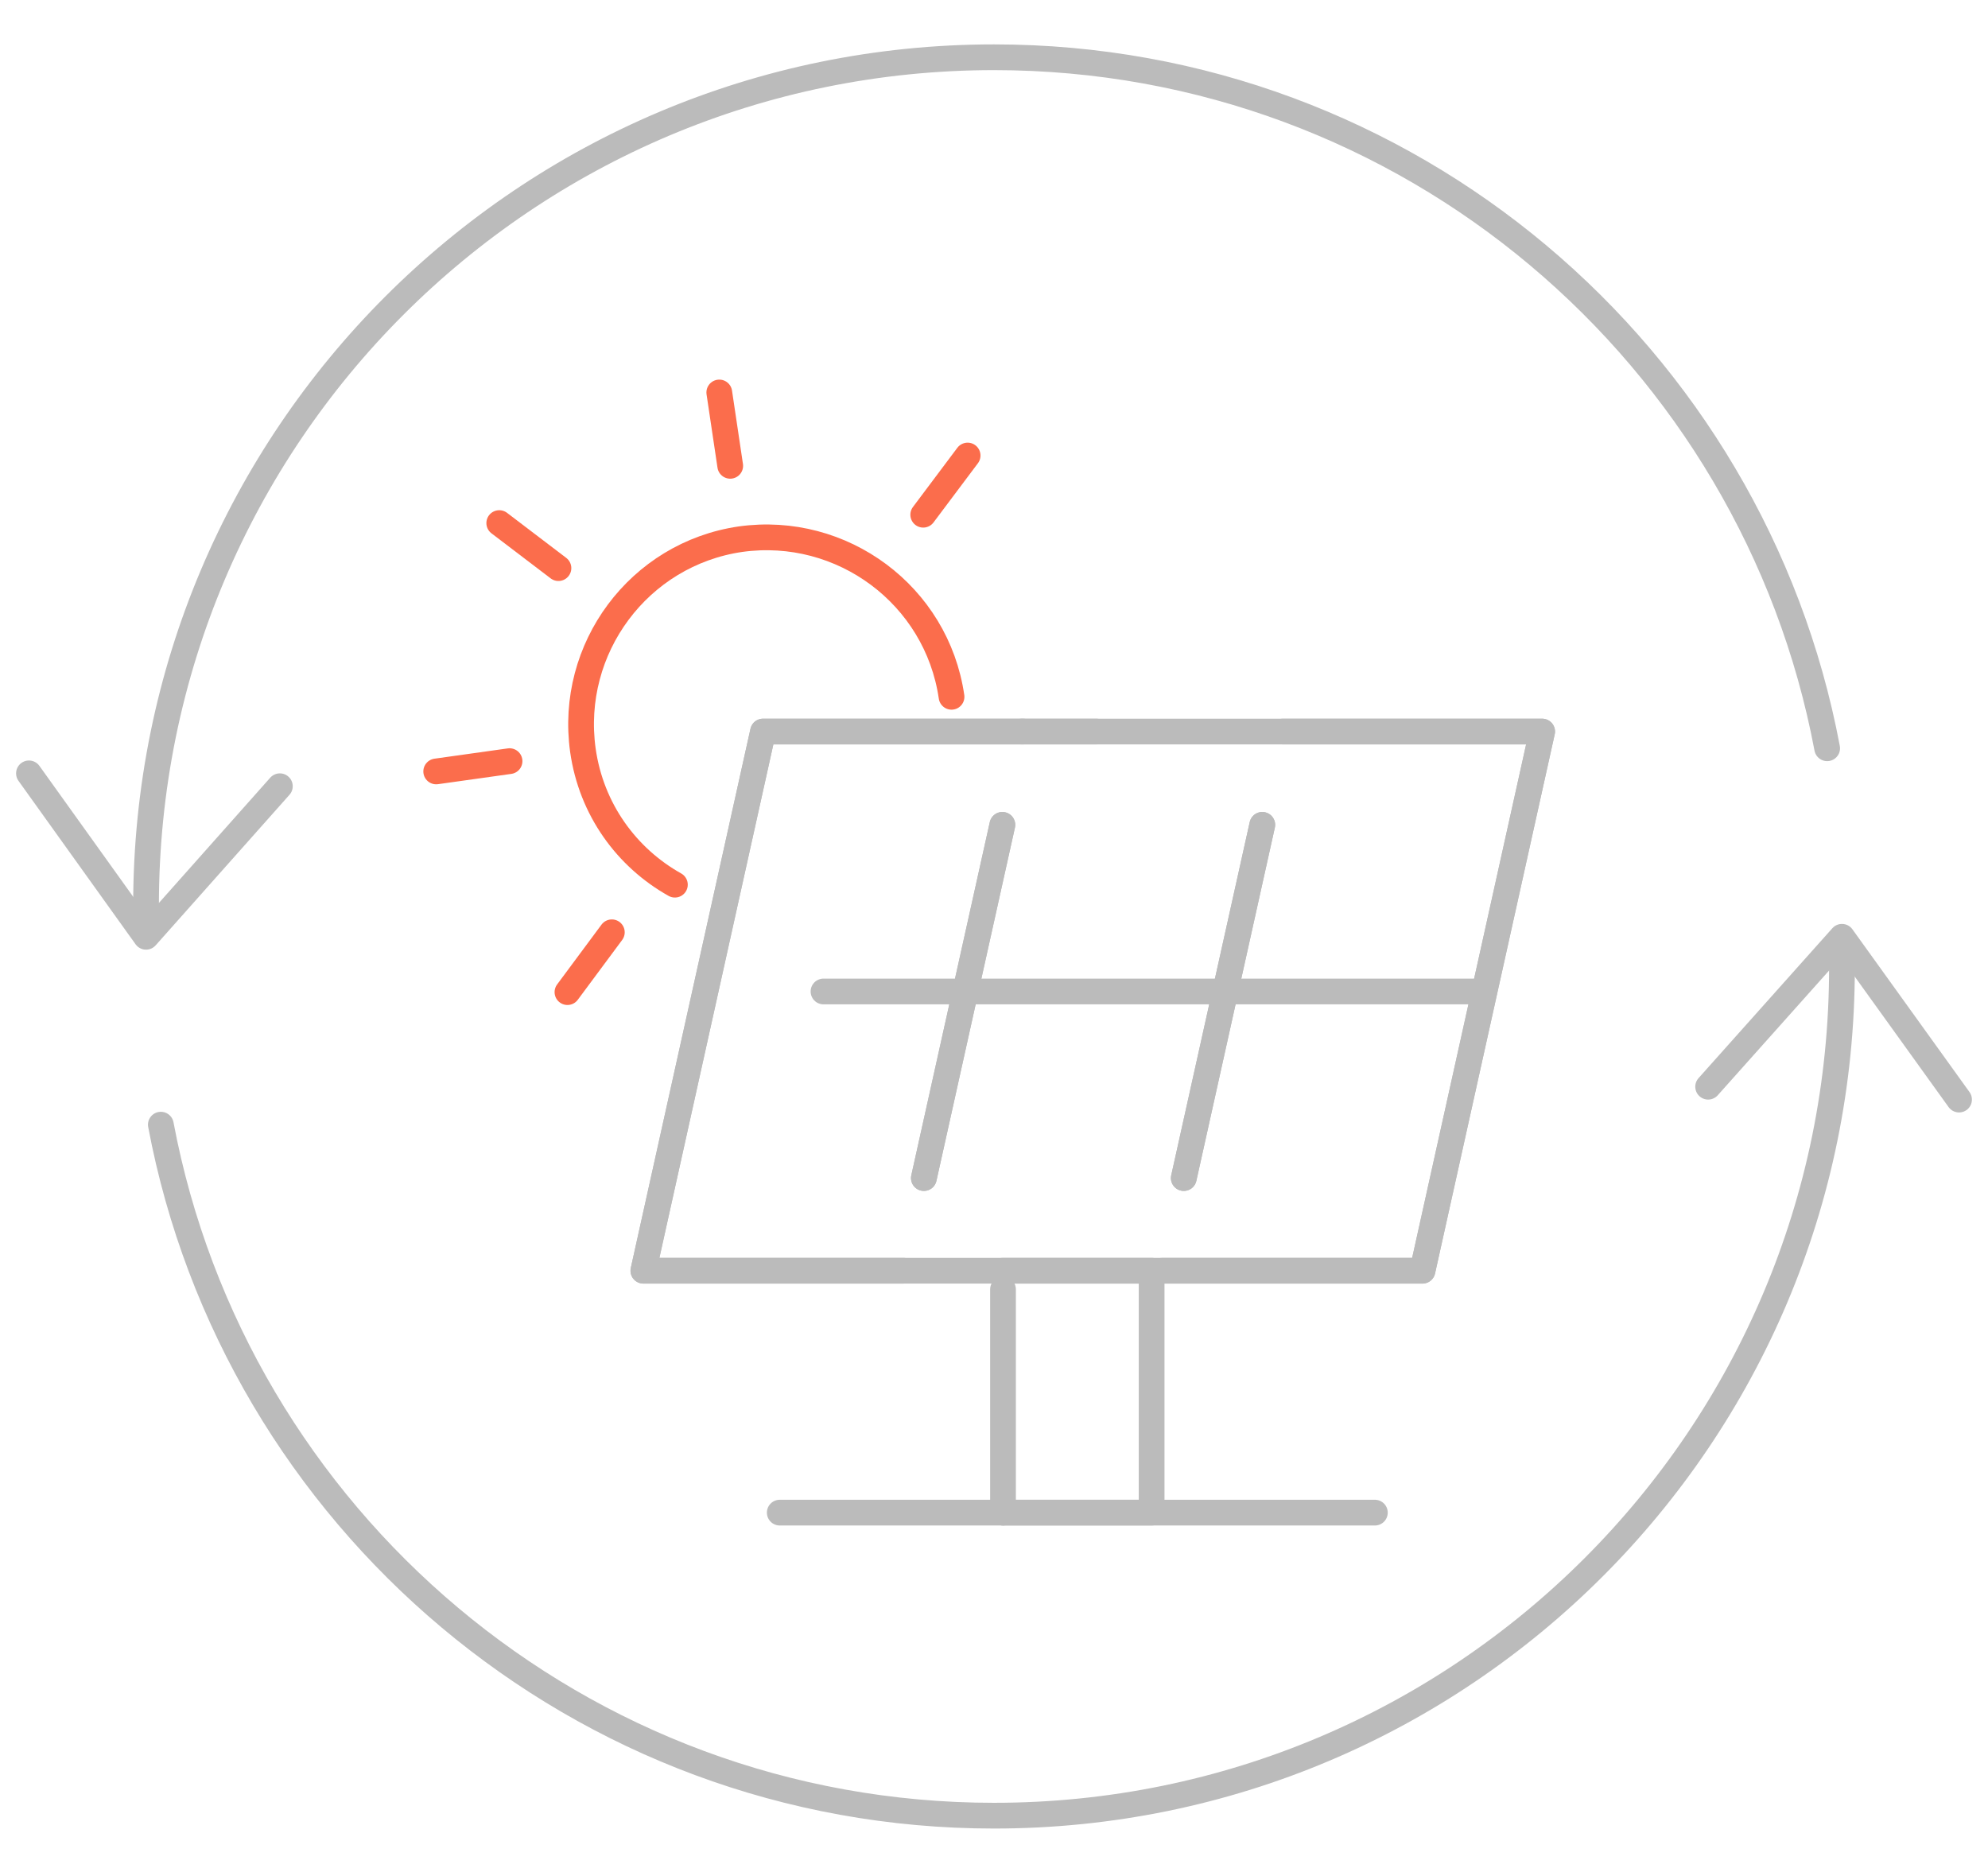 <?xml version="1.0" encoding="utf-8"?>
<!-- Generator: Adobe Illustrator 21.1.0, SVG Export Plug-In . SVG Version: 6.00 Build 0)  -->
<svg version="1.1" id="Layer_1" xmlns="http://www.w3.org/2000/svg" xmlns:xlink="http://www.w3.org/1999/xlink" x="0px" y="0px"
	 viewBox="0 0 309 291" style="enable-background:new 0 0 309 291;" xml:space="preserve">
<style type="text/css">
	.st0{fill:none;stroke:#BBBBBB;stroke-width:4;stroke-linecap:round;stroke-linejoin:round;stroke-miterlimit:10;}
	.st1{fill:none;stroke:#FB6D4C;stroke-width:4;stroke-linecap:round;stroke-linejoin:round;stroke-miterlimit:10;}
</style>
<g>
	<polyline class="st0" points="265.5,168.9 286.3,145.6 304.5,170.9 	"/>
	<g>
		<path class="st0" d="M286.3,150.4c0,72.8-59,131.8-131.8,131.8c-64.4,0-118-46.3-129.5-107.4"/>
	</g>
	<polyline class="st0" points="43.5,122.2 22.7,145.6 4.5,120.2 	"/>
	<g>
		<path class="st0" d="M22.7,140.7c0-72.8,59-131.8,131.8-131.8c64.4,0,118,46.3,129.5,107.4"/>
	</g>
	<g>
		<polygon class="st0" points="221.1,197.5 100,197.5 118.6,113.7 239.7,113.7 		"/>
		<line class="st0" x1="128" y1="154.1" x2="230.4" y2="154.1"/>
		<polyline class="st0" points="155.9,197.5 179,197.5 179,235.1 155.9,235.1 		"/>
		<line class="st0" x1="121.2" y1="235.1" x2="213.7" y2="235.1"/>
		<line class="st0" x1="155.9" y1="235.1" x2="155.9" y2="200.4"/>
		<g>
			<line class="st0" x1="155.8" y1="128.2" x2="143.6" y2="183.1"/>
			<line class="st0" x1="184" y1="183.1" x2="196.2" y2="128.2"/>
			<polyline class="st0" points="159,113.7 118.6,113.7 100,197.5 140.4,197.5 			"/>
			<line class="st0" x1="143.6" y1="183.1" x2="155.8" y2="128.2"/>
			<line class="st0" x1="196.2" y1="128.2" x2="184" y2="183.1"/>
			<polyline class="st0" points="180.7,197.5 221.1,197.5 239.7,113.7 199.4,113.7 			"/>
		</g>
		<line class="st0" x1="170.4" y1="113.7" x2="158.8" y2="113.7"/>
		<g>
			<g>
				<path class="st1" d="M147.9,108.3c-2.3-15.8-17-26.7-32.8-24.5c-15.8,2.3-26.7,17-24.5,32.8c1.3,9.2,6.8,16.7,14.3,20.9"/>
			</g>
			<line class="st1" x1="111.8" y1="61" x2="113.5" y2="72.4"/>
			<line class="st1" x1="77.6" y1="81.3" x2="86.8" y2="88.3"/>
			<line class="st1" x1="67.8" y1="119.9" x2="79.2" y2="118.3"/>
			<line class="st1" x1="88.2" y1="154.2" x2="95.1" y2="144.9"/>
			<line class="st1" x1="150.4" y1="70.8" x2="143.5" y2="80"/>
		</g>
	</g>
</g>
</svg>
